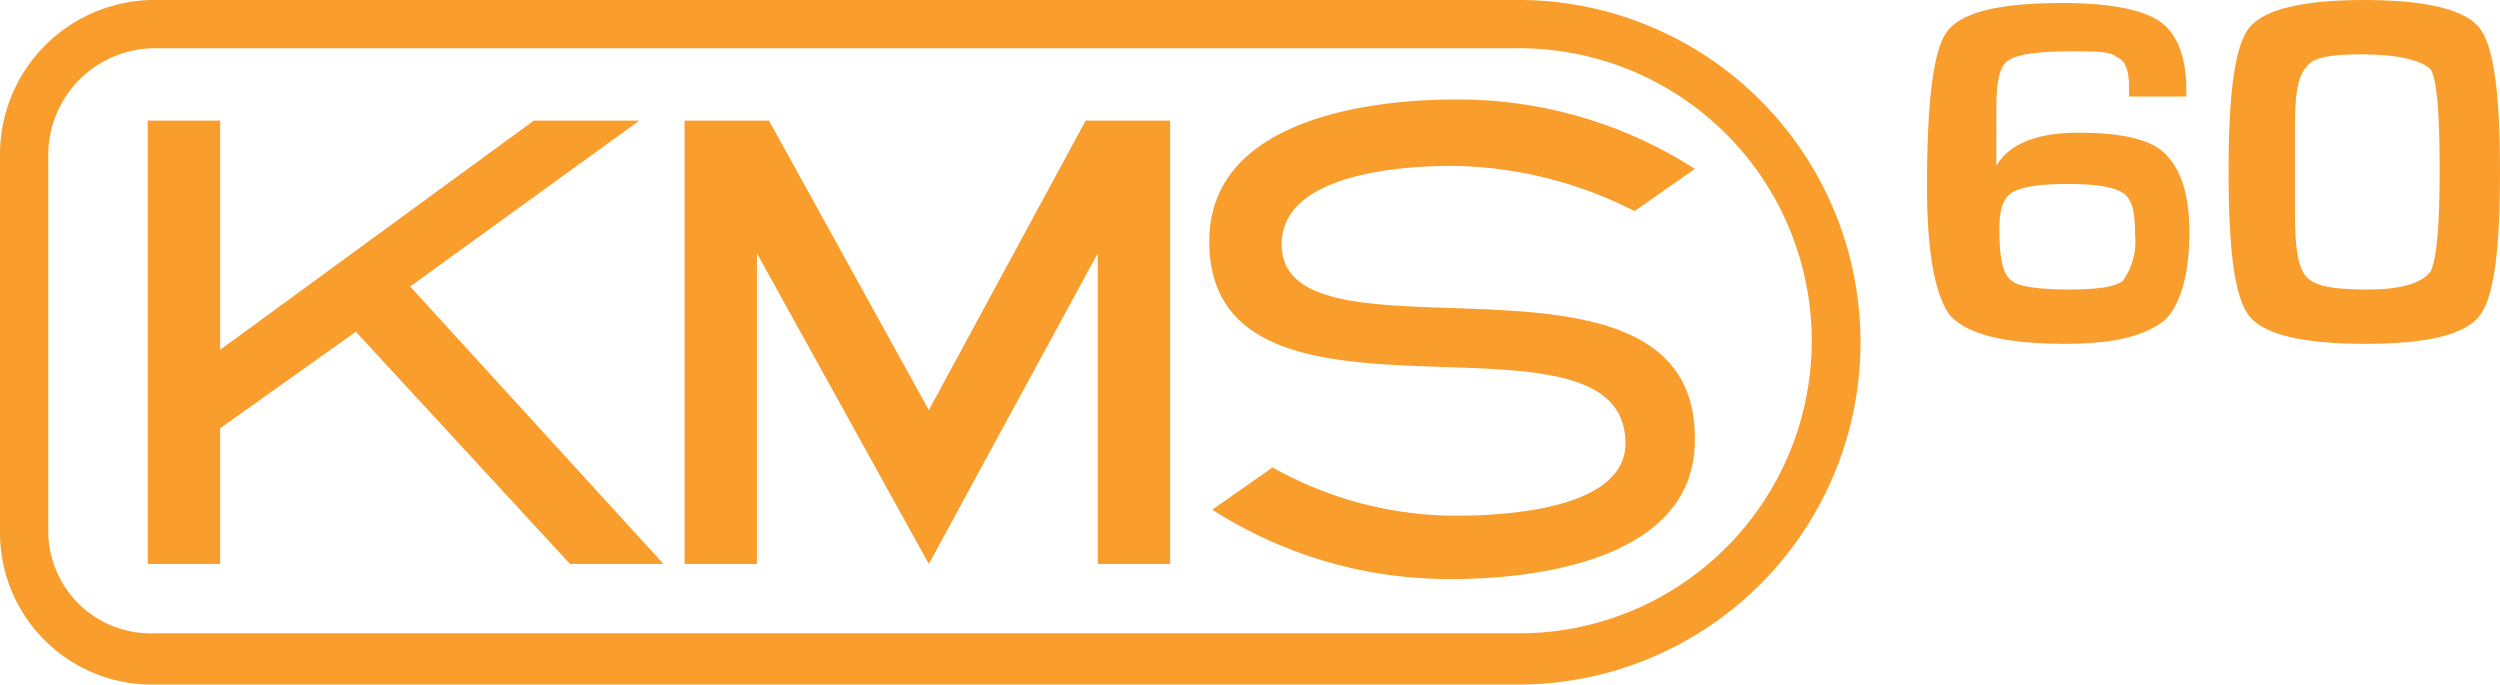<svg xmlns="http://www.w3.org/2000/svg" viewBox="-2188.337 1131.101 200.337 54.857">
  <defs>
    <style>
      .cls-1 {
        fill: #f99d2c;
      }
    </style>
  </defs>
  <g id="Group_1751" data-name="Group 1751" transform="translate(-2188.337 1131.101)">
    <g id="Group_1744" data-name="Group 1744" transform="translate(154.421 0)">
      <path id="Path_1088" data-name="Path 1088" class="cls-1" d="M77.658,90.8c-2.417,0-3.867.242-4.592.725s-.967,1.45-.967,2.9c0,2.175.242,3.625.967,4.108.483.483,2.175.725,4.592.725s3.867-.242,4.35-.725a5.4,5.4,0,0,0,.967-3.625c0-1.933-.242-2.9-.967-3.383s-2.175-.725-4.35-.725m9.908-7.008H82.491v-.725c0-1.208-.242-2.175-.967-2.417-.483-.483-1.692-.483-3.625-.483q-3.987,0-5.075.725c-.725.483-.967,1.692-.967,3.867V89.35h0c.967-1.692,3.142-2.658,6.525-2.658s5.8.483,7.008,1.692,1.933,3.142,1.933,6.283c0,3.383-.725,5.8-1.933,7.008-1.45,1.208-3.867,1.933-7.975,1.933-4.833,0-7.733-.725-9.183-2.175C67.025,99.983,66.3,96.6,66.3,91.041c0-6.767.483-11.116,1.692-12.566S72.1,76.3,77.175,76.3c3.625,0,6.283.483,7.733,1.45s2.175,2.9,2.175,5.558v.483Z" transform="translate(-66.3 -76.058)"/>
      <path id="Path_1089" data-name="Path 1089" class="cls-1" d="M86.933,80.55c-2.417,0-3.867.242-4.35.967-.725.725-.967,2.175-.967,4.833v7.008c0,2.658.242,4.35.967,5.075s2.175.967,4.833.967,4.35-.483,5.075-1.45c.483-.967.725-3.625.725-8.216s-.242-7.25-.725-7.975c-.725-.725-2.658-1.208-5.558-1.208m.242-4.35c4.833,0,7.975.725,9.183,2.175s1.692,5.317,1.692,11.6-.483,10.15-1.692,11.6-4.108,2.175-9.183,2.175c-4.833,0-7.975-.725-9.183-2.175S76.3,96.258,76.3,89.975s.483-10.15,1.692-11.6,4.35-2.175,9.183-2.175" transform="translate(-52.134 -76.2)"/>
    </g>
    <path id="Path_1090" data-name="Path 1090" class="cls-1" d="M48.624,115.724H41.133L23.975,97.116,13.1,104.849v10.875H7.3V80.2h5.8V98.566L38.233,80.2h8.458L28.325,93.491Z" transform="translate(4.541 -70.534)"/>
    <g id="Group_1745" data-name="Group 1745" transform="translate(0 0)">
      <path id="Path_1091" data-name="Path 1091" class="cls-1" d="M48.3,91.1c0-6.283,11.841-6.283,13.775-6.283a32.893,32.893,0,0,1,14.5,3.625l4.833-3.383A35.062,35.062,0,0,0,62.075,79.5C57,79.5,42.5,80.467,42.5,90.858c0,17.4,33.349,3.867,33.349,16.191,0,5.8-11.6,5.8-13.775,5.8a29.976,29.976,0,0,1-14.5-3.867l-4.833,3.383a35.062,35.062,0,0,0,19.333,5.558c5.075,0,19.333-.967,19.333-11.116C81.649,89.166,48.3,101.733,48.3,91.1" transform="translate(54.406 -71.525)"/>
      <path id="Path_1092" data-name="Path 1092" class="cls-1" d="M124.439,126.949H14.725a8.206,8.206,0,0,1-8.458-8.216V88.525a8.562,8.562,0,0,1,8.458-8.458H124.2a23.442,23.442,0,0,1,.242,46.882m0-50.749H14.725A12.377,12.377,0,0,0,2.4,88.525v30.449a12.171,12.171,0,0,0,12.325,12.083H124.2a27.43,27.43,0,0,0,.242-54.857" transform="translate(-2.4 -76.2)"/>
    </g>
    <path id="Path_1093" data-name="Path 1093" class="cls-1" d="M58.208,80.2h-.967L44.675,103.4,31.867,80.2H25.1v35.524h5.8V90.833l13.775,24.891L58.208,90.833v24.891h5.8V80.2Z" transform="translate(29.757 -70.534)"/>
  </g>
</svg>
